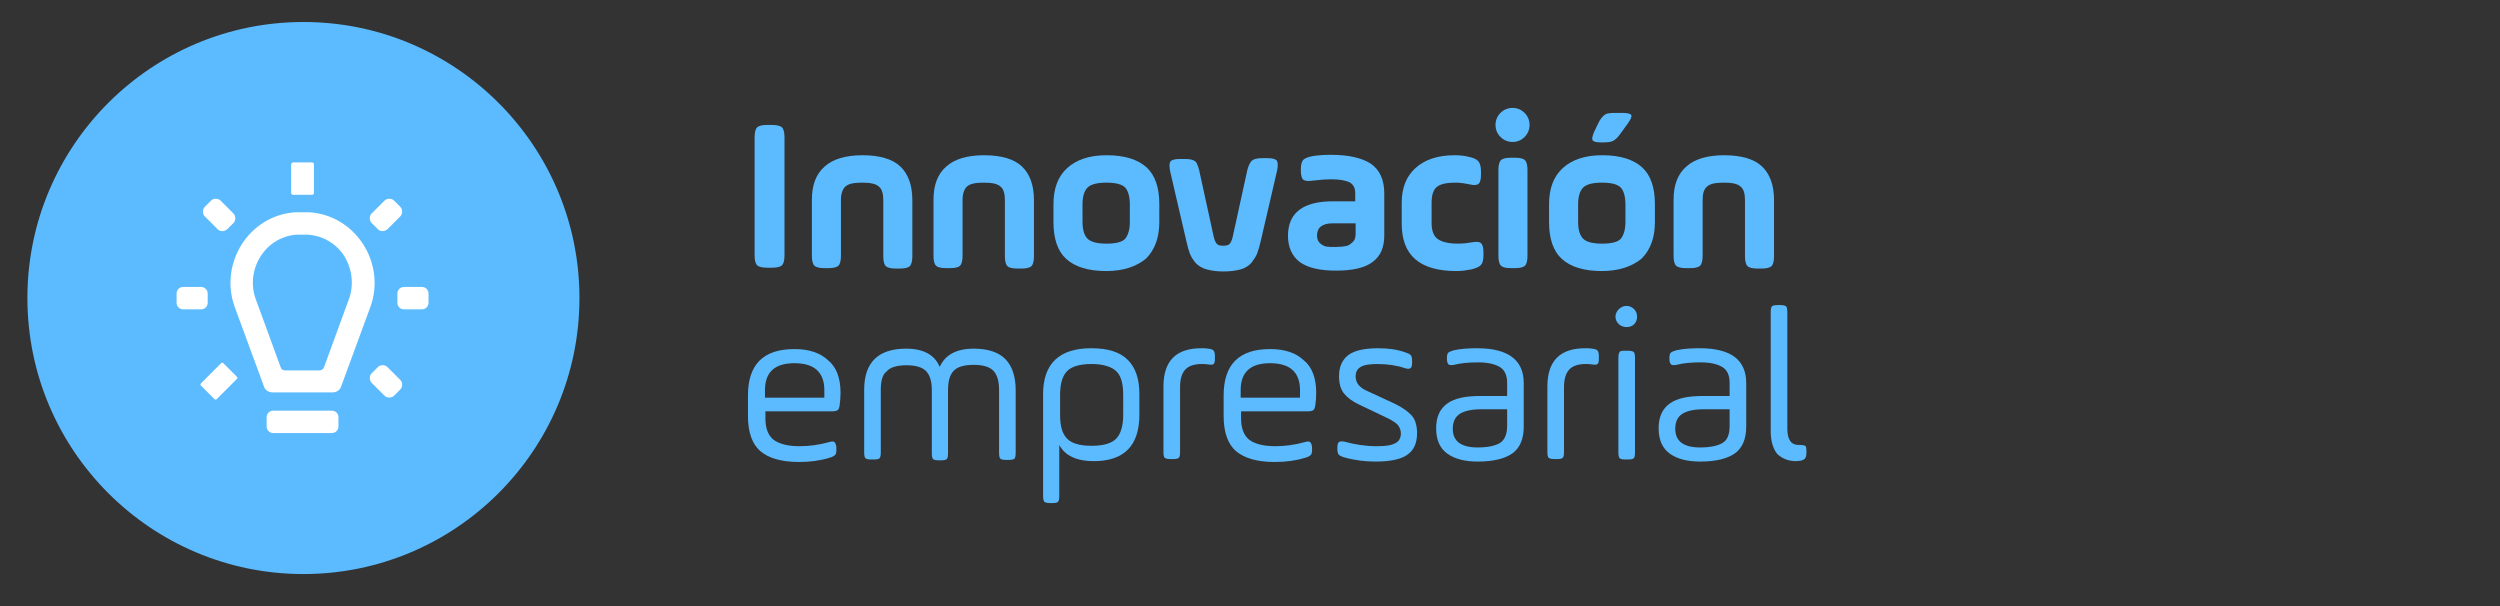 <?xml version="1.0" encoding="utf-8"?>
<!-- Generator: Adobe Illustrator 24.3.0, SVG Export Plug-In . SVG Version: 6.00 Build 0)  -->
<svg version="1.1" id="Capa_1" xmlns="http://www.w3.org/2000/svg" xmlns:xlink="http://www.w3.org/1999/xlink" x="0px" y="0px"
	 viewBox="0 0 602.3 146" style="enable-background:new 0 0 602.3 146;" xml:space="preserve">
<rect x="0" y="0" width="602.3" height="146" fill="#333333" stroke="none"/>
<style type="text/css">
	.st0{enable-background:new    ;}
	.st1{fill:#5CBBFF;}
	.st2{fill:#FFFFFF;}
</style>
<g id="Grupo_13_1_" transform="translate(-162 -2149)">
	<g class="st0">
		<path class="st1" d="M343.8,2210.5v-28.4c0-1.2,0.2-2,0.6-2.4s1.2-0.6,2.5-0.6h1c1.2,0,2.1,0.2,2.5,0.6c0.4,0.4,0.6,1.2,0.6,2.4
			v28.4c0,1.2-0.2,2-0.6,2.4c-0.4,0.4-1.2,0.6-2.5,0.6h-1c-1.2,0-2.1-0.2-2.5-0.6S343.8,2211.7,343.8,2210.5z"/>
		<path class="st1" d="M364.6,2197.1v13.5c0,1.2-0.2,2-0.6,2.4c-0.4,0.4-1.2,0.6-2.4,0.6h-1c-1.2,0-2-0.2-2.4-0.6
			c-0.4-0.4-0.6-1.2-0.6-2.4v-13.5c0-3.5,1-6.2,3.1-8c2-1.8,5.1-2.7,9.1-2.7c4.1,0,7.2,0.9,9.1,2.7c1.9,1.8,2.9,4.5,2.9,8.1v13.5
			c0,1.2-0.2,2-0.6,2.4c-0.4,0.4-1.2,0.6-2.4,0.6h-1c-1.2,0-2-0.2-2.4-0.6c-0.4-0.4-0.6-1.2-0.6-2.4v-13.5c0-1.5-0.3-2.6-1-3.2
			c-0.7-0.7-2-1-4.1-1c-2.1,0-3.4,0.3-4.1,1C365,2194.6,364.6,2195.7,364.6,2197.1z"/>
		<path class="st1" d="M393.9,2197.1v13.5c0,1.2-0.2,2-0.6,2.4c-0.4,0.4-1.2,0.6-2.4,0.6h-1c-1.2,0-2-0.2-2.4-0.6
			c-0.4-0.4-0.6-1.2-0.6-2.4v-13.5c0-3.5,1-6.2,3.1-8c2-1.8,5.1-2.7,9.1-2.7c4.1,0,7.2,0.9,9.1,2.7c1.9,1.8,2.9,4.5,2.9,8.1v13.5
			c0,1.2-0.2,2-0.6,2.4c-0.4,0.4-1.2,0.6-2.4,0.6h-1c-1.2,0-2-0.2-2.4-0.6c-0.4-0.4-0.6-1.2-0.6-2.4v-13.5c0-1.5-0.3-2.6-1-3.2
			c-0.7-0.7-2-1-4.1-1c-2.1,0-3.4,0.3-4.1,1C394.3,2194.6,393.9,2195.7,393.9,2197.1z"/>
		<path class="st1" d="M428.5,2214.3c-4.3,0-7.5-1-9.6-2.9c-2.1-1.9-3.1-4.9-3.1-8.9v-4.3c0-3.8,1.1-6.7,3.3-8.7
			c2.2-2,5.3-3.1,9.5-3.1c4.3,0,7.5,1,9.6,2.9c2.1,1.9,3.1,4.9,3.1,8.9v4.3c0,3.8-1.1,6.7-3.2,8.8
			C435.8,2213.2,432.7,2214.3,428.5,2214.3z M434.2,2202.5v-4.3c0-1.8-0.4-3.2-1.1-4c-0.8-0.8-2.3-1.2-4.5-1.2
			c-2.3,0-3.8,0.4-4.6,1.2c-0.8,0.8-1.2,2.2-1.2,4v4.3c0,1.8,0.4,3.2,1.2,4c0.8,0.8,2.3,1.2,4.6,1.2c2.3,0,3.8-0.4,4.5-1.2
			C433.8,2205.6,434.2,2204.3,434.2,2202.5z"/>
		<path class="st1" d="M450.9,2190l3.5,16c0.2,0.9,0.5,1.5,0.8,1.8c0.3,0.3,0.8,0.4,1.5,0.4c0.7,0,1.2-0.1,1.5-0.4
			c0.3-0.3,0.6-0.9,0.8-1.8l3.5-16c0.3-1.2,0.7-1.9,1.1-2.3c0.5-0.4,1.3-0.6,2.5-0.6h1.2c1.2,0,2,0.2,2.3,0.6
			c0.3,0.4,0.3,1.2,0.1,2.3l-3.9,16.8c-0.3,1.3-0.6,2.4-0.9,3.2c-0.3,0.8-0.8,1.5-1.4,2.3c-0.6,0.7-1.5,1.3-2.6,1.6
			c-1.1,0.3-2.5,0.5-4.1,0.5c-1.7,0-3-0.2-4.1-0.5c-1.1-0.3-1.9-0.8-2.6-1.5c-0.6-0.7-1.1-1.5-1.4-2.2c-0.3-0.8-0.6-1.8-0.9-3.2
			l-3.9-16.8c-0.2-1.2-0.2-1.9,0.1-2.3c0.3-0.4,1.1-0.6,2.3-0.6h1.2c1.2,0,2,0.2,2.5,0.6C450.2,2188,450.6,2188.8,450.9,2190z"/>
		<path class="st1" d="M495.5,2195.6v10.1c0,2.9-0.9,5-2.8,6.4c-1.8,1.4-4.8,2.1-8.8,2.1c-4,0-6.9-0.7-8.8-2.1
			c-1.8-1.4-2.8-3.5-2.8-6.3c0-5.5,3.6-8.3,10.8-8.3h5.4v-2c0-1.3-0.5-2.1-1.4-2.6c-0.9-0.4-2.3-0.7-4.1-0.7c-1.5,0-3,0.1-4.6,0.3
			c-1.2,0.2-2,0.1-2.4-0.2c-0.4-0.3-0.6-1.1-0.6-2.3v-0.2c0-1.1,0.2-1.9,0.6-2.3c0.4-0.4,1.2-0.7,2.3-0.9c1.3-0.2,2.7-0.3,4.3-0.3
			c4.2,0,7.4,0.7,9.6,2.1C494.4,2189.9,495.5,2192.3,495.5,2195.6z M488.6,2205.3v-2.5h-5.5c-2.5,0-3.8,1-3.8,2.9
			c0,0.8,0.2,1.4,0.7,1.9c0.5,0.4,1,0.7,1.5,0.8c0.6,0.1,1.3,0.1,2.3,0.1c1,0,1.8-0.1,2.4-0.2s1.1-0.4,1.6-0.9
			C488.4,2206.9,488.6,2206.2,488.6,2205.3z"/>
		<path class="st1" d="M499.7,2202.9v-5.1c0-3.5,1.1-6.3,3.3-8.3c2.2-2,5.3-3.1,9.4-3.1c1.2,0,2.4,0.1,3.5,0.4
			c1.1,0.2,1.9,0.6,2.3,1.1c0.4,0.5,0.6,1.3,0.6,2.5v0.6c0,1.2-0.2,2-0.6,2.3c-0.4,0.3-1.1,0.4-2.2,0.1c-1-0.2-2.1-0.4-3.3-0.4
			c-2.1,0-3.6,0.3-4.5,1c-0.9,0.7-1.3,2-1.3,3.9v4.8c0,1.9,0.5,3.2,1.5,3.9c1,0.7,2.6,1.1,4.9,1.1c1,0,2.1-0.1,3.2-0.3
			c1.2-0.2,1.9-0.2,2.3,0.2c0.4,0.3,0.6,1.1,0.6,2.3v0.5c0,1.2-0.2,2-0.6,2.4c-0.4,0.5-1.2,0.8-2.3,1.1c-1.1,0.2-2.2,0.4-3.6,0.4
			C504,2214.3,499.7,2210.5,499.7,2202.9z"/>
		<path class="st1" d="M523.5,2182c-0.8-0.8-1.2-1.8-1.2-2.9c0-1.1,0.4-2.1,1.2-2.9c0.8-0.8,1.8-1.2,2.9-1.2c1.1,0,2.1,0.4,2.9,1.2
			c0.8,0.8,1.2,1.8,1.2,2.9c0,1.1-0.4,2.1-1.2,2.9c-0.8,0.8-1.8,1.2-2.9,1.2C525.3,2183.2,524.3,2182.8,523.5,2182z M523,2210.6
			V2190c0-1.2,0.2-2,0.6-2.4c0.4-0.4,1.2-0.6,2.4-0.6h1c1.2,0,2,0.2,2.4,0.6c0.4,0.4,0.6,1.2,0.6,2.4v20.6c0,1.2-0.2,2-0.6,2.4
			c-0.4,0.4-1.2,0.6-2.4,0.6h-1c-1.2,0-2-0.2-2.4-0.6C523.2,2212.6,523,2211.8,523,2210.6z"/>
		<path class="st1" d="M547.9,2214.3c-4.3,0-7.5-1-9.6-2.9c-2.1-1.9-3.1-4.9-3.1-8.9v-4.3c0-3.8,1.1-6.7,3.3-8.7
			c2.2-2,5.3-3.1,9.5-3.1c4.3,0,7.5,1,9.6,2.9c2.1,1.9,3.1,4.9,3.1,8.9v4.3c0,3.8-1.1,6.7-3.2,8.8
			C555.2,2213.2,552,2214.3,547.9,2214.3z M553.6,2202.5v-4.3c0-1.8-0.4-3.2-1.1-4c-0.8-0.8-2.3-1.2-4.5-1.2c-2.3,0-3.8,0.4-4.6,1.2
			c-0.8,0.8-1.2,2.2-1.2,4v4.3c0,1.8,0.4,3.2,1.2,4c0.8,0.8,2.3,1.2,4.6,1.2c2.3,0,3.8-0.4,4.5-1.2
			C553.2,2205.6,553.6,2204.3,553.6,2202.5z M551.6,2176.2h1.3c1.2,0,1.9,0.2,2.1,0.5c0.2,0.4-0.1,1-0.8,2l-1.8,2.5
			c-0.6,0.9-1.2,1.4-1.7,1.7c-0.5,0.3-1.3,0.4-2.3,0.4h-0.9c-1,0-1.6-0.2-1.8-0.5c-0.2-0.3-0.1-0.9,0.3-1.9l1-2.1
			c0.5-1.1,1.1-1.8,1.7-2.2S550.4,2176.2,551.6,2176.2z"/>
		<path class="st1" d="M572.2,2197.1v13.5c0,1.2-0.2,2-0.6,2.4c-0.4,0.4-1.2,0.6-2.4,0.6h-1c-1.2,0-2-0.2-2.4-0.6
			c-0.4-0.4-0.6-1.2-0.6-2.4v-13.5c0-3.5,1-6.2,3.1-8c2-1.8,5.1-2.7,9.1-2.7c4.1,0,7.2,0.9,9.1,2.7c1.9,1.8,2.9,4.5,2.9,8.1v13.5
			c0,1.2-0.2,2-0.6,2.4c-0.4,0.4-1.2,0.6-2.4,0.6h-1c-1.2,0-2-0.2-2.4-0.6c-0.4-0.4-0.6-1.2-0.6-2.4v-13.5c0-1.5-0.3-2.6-1-3.2
			c-0.7-0.7-2-1-4.1-1c-2.1,0-3.4,0.3-4.1,1C572.5,2194.6,572.2,2195.7,572.2,2197.1z"/>
	</g>
	<g class="st0">
		<path class="st1" d="M364.5,2243.6c0,1.2-0.1,2.2-0.2,2.9c-0.1,0.7-0.2,1.1-0.5,1.3c-0.2,0.2-0.7,0.3-1.4,0.3h-16v1.6
			c0,2.4,0.6,4.1,1.9,5.2c1.3,1,3.4,1.6,6.3,1.6c2.3,0,4.7-0.3,7.2-1c0.6-0.2,1.1-0.2,1.3,0.1c0.2,0.2,0.4,0.7,0.4,1.3v0.5
			c0,0.6-0.1,1-0.3,1.2c-0.2,0.2-0.6,0.5-1.4,0.7c-2.3,0.7-4.7,1-7.3,1c-4.2,0-7.3-0.9-9.3-2.6c-2-1.7-3-4.6-3-8.5v-4.9
			c0-7.5,3.7-11.2,11.2-11.2c3.5,0,6.2,0.9,8.1,2.7C363.5,2237.4,364.5,2240.1,364.5,2243.6z M346.3,2243v1.8h14.3v-1.8
			c0-4.3-2.4-6.5-7.2-6.5S346.3,2238.7,346.3,2243z"/>
		<path class="st1" d="M374.2,2242.9v15.1c0,0.7-0.1,1.2-0.3,1.4c-0.2,0.2-0.7,0.3-1.4,0.3h-0.6c-0.7,0-1.1-0.1-1.4-0.3
			c-0.2-0.2-0.3-0.7-0.3-1.4v-15.1c0-6.6,3.4-9.9,10.1-9.9c4.2,0,6.9,1.5,8.1,4.4c1.3-2.9,4-4.4,8.2-4.4c3.5,0,6.1,0.9,7.7,2.6
			c1.6,1.7,2.4,4.2,2.4,7.4v15.1c0,0.7-0.1,1.2-0.3,1.4c-0.2,0.2-0.7,0.3-1.4,0.3h-0.6c-0.7,0-1.2-0.1-1.4-0.3
			c-0.2-0.2-0.3-0.7-0.3-1.4v-15.1c0-2.1-0.4-3.6-1.3-4.6c-0.9-1-2.5-1.5-4.8-1.5c-2.4,0-4,0.5-4.9,1.5c-0.9,1-1.3,2.5-1.3,4.7v15.1
			c0,0.7-0.1,1.2-0.3,1.4c-0.2,0.2-0.7,0.3-1.4,0.3h-0.5c-0.7,0-1.2-0.1-1.4-0.3c-0.2-0.2-0.3-0.7-0.3-1.4v-15.1
			c0-2.1-0.4-3.6-1.3-4.6c-0.9-1-2.5-1.5-4.8-1.5s-4,0.5-4.8,1.5C374.6,2239.2,374.2,2240.8,374.2,2242.9z"/>
		<path class="st1" d="M413.3,2268.6V2244c0-7.4,3.9-11.1,11.6-11.1c4,0,6.9,0.9,8.8,2.8c1.9,1.9,2.8,4.6,2.8,8.3v4.9
			c0,7.5-3.7,11.2-11,11.2c-4.1,0-6.9-1.3-8.3-3.9v12.3c0,0.7-0.1,1.2-0.3,1.4c-0.2,0.2-0.7,0.3-1.4,0.3H415c-0.7,0-1.1-0.1-1.4-0.3
			C413.5,2269.8,413.3,2269.3,413.3,2268.6z M432.6,2249v-4.9c0-2.6-0.5-4.5-1.6-5.6s-3.1-1.8-6-1.8c-2.9,0-4.9,0.6-6,1.8
			c-1.1,1.2-1.6,3.1-1.6,5.6v4.9c0,2.6,0.5,4.4,1.6,5.6c1.1,1.2,3.1,1.8,6,1.8c2.9,0,4.9-0.6,6-1.8
			C432,2253.5,432.6,2251.6,432.6,2249z"/>
		<path class="st1" d="M446.3,2242.3v15.6c0,0.7-0.1,1.2-0.3,1.4c-0.2,0.2-0.7,0.3-1.4,0.3H444c-0.7,0-1.1-0.1-1.4-0.3
			c-0.2-0.2-0.3-0.7-0.3-1.4v-15.8c0-6.1,3-9.2,9.1-9.2c0.6,0,1.2,0,1.7,0.1c0.7,0.1,1.1,0.2,1.3,0.5c0.2,0.2,0.3,0.7,0.3,1.4v0.5
			c0,0.7-0.1,1.1-0.3,1.3c-0.2,0.2-0.7,0.2-1.3,0.1c-0.6-0.1-1.2-0.1-1.6-0.1c-1.9,0-3.2,0.5-4,1.4
			C446.7,2239,446.3,2240.4,446.3,2242.3z"/>
		<path class="st1" d="M479.1,2243.6c0,1.2-0.1,2.2-0.2,2.9c-0.1,0.7-0.2,1.1-0.5,1.3c-0.2,0.2-0.7,0.3-1.4,0.3h-16v1.6
			c0,2.4,0.6,4.1,1.9,5.2c1.3,1,3.4,1.6,6.3,1.6c2.3,0,4.7-0.3,7.2-1c0.6-0.2,1.1-0.2,1.3,0.1c0.2,0.2,0.4,0.7,0.4,1.3v0.5
			c0,0.6-0.1,1-0.3,1.2c-0.2,0.2-0.6,0.5-1.4,0.7c-2.3,0.7-4.7,1-7.3,1c-4.2,0-7.3-0.9-9.3-2.6c-2-1.7-3-4.6-3-8.5v-4.9
			c0-7.5,3.7-11.2,11.2-11.2c3.5,0,6.2,0.9,8.1,2.7C478.1,2237.4,479.1,2240.1,479.1,2243.6z M460.9,2243v1.8h14.3v-1.8
			c0-4.3-2.4-6.5-7.2-6.5S460.9,2238.7,460.9,2243z"/>
		<path class="st1" d="M484.2,2257.2v-0.4c0-0.7,0.1-1.1,0.4-1.3c0.2-0.2,0.7-0.2,1.3-0.1c2.5,0.7,5.1,1.1,7.8,1.1
			c2.1,0,3.5-0.2,4.4-0.7c0.9-0.4,1.4-1.2,1.4-2.4c0-0.8-0.3-1.5-0.8-2.1c-0.5-0.5-1.4-1.1-2.7-1.7l-6.5-3.1
			c-1.7-0.8-2.9-1.7-3.7-2.7c-0.8-1-1.2-2.4-1.2-4.2c0-2.3,0.8-4,2.3-5.1c1.5-1.1,3.9-1.6,7.1-1.6c2.5,0,4.7,0.3,6.6,1
			c0.6,0.2,1.1,0.4,1.3,0.7c0.2,0.2,0.3,0.7,0.3,1.3v0.5c0,0.7-0.1,1.1-0.4,1.3c-0.3,0.2-0.7,0.2-1.3,0c-2.1-0.7-4.3-1-6.6-1
			c-1.9,0-3.3,0.2-4.1,0.7c-0.8,0.5-1.2,1.2-1.2,2.3c0,1.5,0.9,2.7,2.8,3.5l6.7,3.1c1.8,0.9,3.1,1.8,4,2.8c0.9,1,1.3,2.5,1.3,4.3
			c0,2.4-0.8,4.1-2.4,5.2c-1.6,1.1-4.2,1.6-7.6,1.6c-2.5,0-5-0.3-7.5-1c-0.7-0.2-1.1-0.4-1.4-0.7
			C484.3,2258.2,484.2,2257.8,484.2,2257.2z"/>
		<path class="st1" d="M529.1,2241.3v10.5c0,2.9-0.9,5.1-2.7,6.4c-1.8,1.3-4.6,2-8.4,2c-3,0-5.5-0.6-7.3-1.9
			c-1.8-1.3-2.7-3.3-2.7-6.1c0-2.8,0.9-4.7,2.7-6s4.5-1.8,8.1-1.8h6.3v-3.2c0-1.8-0.6-3.1-1.8-3.8c-1.2-0.7-2.9-1.1-5.2-1.1
			c-2.3,0-4.3,0.2-5.8,0.6c-0.6,0.1-1.1,0.1-1.3-0.1c-0.2-0.2-0.4-0.6-0.4-1.2v-0.4c0-0.6,0.1-1,0.3-1.2c0.2-0.2,0.6-0.4,1.3-0.6
			c1.8-0.4,3.7-0.5,5.7-0.5C525.3,2232.9,529.1,2235.7,529.1,2241.3z M525.1,2251.6v-4h-6.2c-2.4,0-4.1,0.4-5.2,1.1
			c-1.1,0.7-1.7,1.9-1.7,3.6c0,3,2,4.5,6,4.5c2.4,0,4.3-0.4,5.4-1.1C524.5,2255,525.1,2253.6,525.1,2251.6z"/>
		<path class="st1" d="M538.8,2242.3v15.6c0,0.7-0.1,1.2-0.3,1.4c-0.2,0.2-0.7,0.3-1.4,0.3h-0.6c-0.7,0-1.1-0.1-1.4-0.3
			c-0.2-0.2-0.3-0.7-0.3-1.4v-15.8c0-6.1,3-9.2,9.1-9.2c0.6,0,1.2,0,1.7,0.1c0.7,0.1,1.1,0.2,1.3,0.5c0.2,0.2,0.3,0.7,0.3,1.4v0.5
			c0,0.7-0.1,1.1-0.3,1.3c-0.2,0.2-0.7,0.2-1.3,0.1c-0.6-0.1-1.2-0.1-1.6-0.1c-1.9,0-3.2,0.5-4,1.4
			C539.2,2239,538.8,2240.4,538.8,2242.3z"/>
		<path class="st1" d="M552,2227.1c-0.5-0.5-0.8-1.1-0.8-1.8c0-0.7,0.3-1.3,0.8-1.8c0.5-0.5,1.1-0.8,1.9-0.8c0.7,0,1.3,0.3,1.8,0.8
			c0.5,0.5,0.7,1.1,0.7,1.8c0,0.7-0.2,1.3-0.7,1.8c-0.5,0.5-1.1,0.7-1.8,0.7C553.2,2227.8,552.6,2227.6,552,2227.1z M551.9,2258
			v-22.8c0-0.7,0.1-1.1,0.3-1.4s0.7-0.3,1.4-0.3h0.6c0.7,0,1.1,0.1,1.4,0.3c0.2,0.2,0.3,0.7,0.3,1.4v22.8c0,0.7-0.1,1.2-0.3,1.4
			c-0.2,0.2-0.7,0.3-1.4,0.3h-0.6c-0.7,0-1.2-0.1-1.4-0.3C552,2259.1,551.9,2258.7,551.9,2258z"/>
		<path class="st1" d="M582.7,2241.3v10.5c0,2.9-0.9,5.1-2.7,6.4c-1.8,1.3-4.6,2-8.4,2c-3,0-5.5-0.6-7.3-1.9
			c-1.8-1.3-2.7-3.3-2.7-6.1c0-2.8,0.9-4.7,2.7-6s4.5-1.8,8.1-1.8h6.3v-3.2c0-1.8-0.6-3.1-1.8-3.8c-1.2-0.7-2.9-1.1-5.2-1.1
			c-2.3,0-4.3,0.2-5.8,0.6c-0.6,0.1-1.1,0.1-1.3-0.1c-0.2-0.2-0.4-0.6-0.4-1.2v-0.4c0-0.6,0.1-1,0.3-1.2c0.2-0.2,0.6-0.4,1.3-0.6
			c1.8-0.4,3.7-0.5,5.7-0.5C579,2232.9,582.7,2235.7,582.7,2241.3z M578.7,2251.6v-4h-6.2c-2.4,0-4.1,0.4-5.2,1.1
			c-1.1,0.7-1.7,1.9-1.7,3.6c0,3,2,4.5,6,4.5c2.4,0,4.3-0.4,5.4-1.1C578.2,2255,578.7,2253.6,578.7,2251.6z"/>
		<path class="st1" d="M588.6,2252.9v-28.7c0-0.7,0.1-1.2,0.3-1.4c0.2-0.2,0.7-0.3,1.4-0.3h0.6c0.7,0,1.1,0.1,1.4,0.3
			c0.2,0.2,0.3,0.7,0.3,1.4v28c0,2.7,0.9,4,2.7,4h0.3c0.7,0,1.1,0.1,1.3,0.2c0.2,0.1,0.3,0.5,0.3,1.2v0.4c0,0.7-0.1,1.1-0.3,1.4
			c-0.2,0.3-0.6,0.5-1.2,0.6c-0.3,0-0.6,0.1-1,0.1c-1.8,0-3.3-0.6-4.5-1.7C589.2,2257.2,588.6,2255.3,588.6,2252.9z"/>
	</g>
	<path id="Trazado_75" class="st1" d="M235.1,2154.3c36.7,0,66.5,29.8,66.5,66.5c0,36.7-29.8,66.5-66.5,66.5s-66.5-29.8-66.5-66.5
		C168.6,2184.1,198.4,2154.3,235.1,2154.3z"/>
	<g id="Grupo_26" transform="translate(-1180.161 1078.332)">
		<path id="Trazado_59" class="st2" d="M1396.9,1125.9l1.5-1.5c0.6-0.6,0.6-1.7,0-2.3l-3.1-3.1c-0.6-0.6-1.7-0.6-2.3,0c0,0,0,0,0,0
			l-1.5,1.5c-0.6,0.6-0.6,1.7,0,2.3l3.1,3.1C1395.2,1126.5,1396.2,1126.5,1396.9,1125.9"/>
		<path id="Rectángulo_67" class="st2" d="M1412.8,1109.8h4.5c0.3,0,0.5,0.2,0.5,0.5v6.8c0,0.3-0.2,0.5-0.5,0.5h-4.5
			c-0.3,0-0.5-0.2-0.5-0.5v-6.8C1412.3,1110.1,1412.5,1109.8,1412.8,1109.8z"/>
		<path id="Trazado_60" class="st2" d="M1435.5,1125.9l3.1-3.1c0.6-0.6,0.6-1.7,0-2.3l-1.5-1.5c-0.6-0.6-1.7-0.6-2.3,0c0,0,0,0,0,0
			l-3.1,3.1c-0.6,0.6-0.6,1.7,0,2.3l1.5,1.5C1433.8,1126.5,1434.8,1126.5,1435.5,1125.9"/>
		<path id="Rectángulo_68" class="st2" d="M1390.6,1163l4.8-4.8c0.2-0.2,0.5-0.2,0.6,0l3.2,3.2c0.2,0.2,0.2,0.5,0,0.6l-4.8,4.8
			c-0.2,0.2-0.5,0.2-0.6,0l-3.2-3.2C1390.4,1163.5,1390.4,1163.2,1390.6,1163z"/>
		<path id="Trazado_61" class="st2" d="M1435.5,1159.1c-0.6-0.6-1.7-0.6-2.3,0c0,0,0,0,0,0l-1.5,1.5c-0.6,0.6-0.6,1.7,0,2.3l3.1,3.1
			c0.6,0.6,1.7,0.6,2.3,0l1.5-1.5c0.6-0.6,0.6-1.7,0-2.3L1435.5,1159.1z"/>
		<path id="Trazado_62" class="st2" d="M1392.2,1143.6v-2.2c0-0.9-0.7-1.6-1.6-1.6h-4.3c-0.9,0-1.6,0.7-1.6,1.6v2.2
			c0,0.9,0.7,1.6,1.6,1.6h4.3C1391.5,1145.2,1392.2,1144.5,1392.2,1143.6"/>
		<path id="Trazado_63" class="st2" d="M1443.8,1139.8h-4.3c-0.9,0-1.6,0.7-1.6,1.6c0,0,0,0,0,0v2.2c0,0.9,0.7,1.6,1.6,1.6
			c0,0,0,0,0,0h4.3c0.9,0,1.6-0.7,1.6-1.6v-2.2C1445.4,1140.5,1444.7,1139.8,1443.8,1139.8"/>
		<path id="Trazado_64" class="st2" d="M1422.1,1169.6h-14.1c-0.9,0-1.6,0.7-1.6,1.6l0,0v2.2c0,0.9,0.7,1.6,1.6,1.6c0,0,0,0,0,0
			h14.1c0.9,0,1.6-0.7,1.6-1.6c0,0,0,0,0,0v-2.2C1423.7,1170.3,1423,1169.6,1422.1,1169.6L1422.1,1169.6"/>
		<path id="Trazado_65" class="st2" d="M1426.2,1142.8l-6,16.4c-0.2,0.4-0.6,0.7-1,0.7h-8.4c-0.5,0-0.9-0.3-1-0.7l-6-16.4
			c-1.3-3.5-0.8-7.5,1.3-10.6c1.9-2.9,5.1-4.8,8.6-5c0.3,0,2.5,0,2.5,0c3.6,0.2,6.8,2,8.8,5
			C1427,1135.3,1427.5,1139.3,1426.2,1142.8 M1416.6,1121.8c-0.2,0-0.3,0-0.5,0s-2.5,0-2.6,0c-11.3,0.6-18.6,12.3-14.8,22.8
			l7.1,19.3c0.3,0.8,1.1,1.3,2,1.3h14.5c0.9,0,1.7-0.5,2-1.3l7.1-19.3C1435.2,1134.1,1427.9,1122.5,1416.6,1121.8"/>
	</g>
</g>
</svg>
